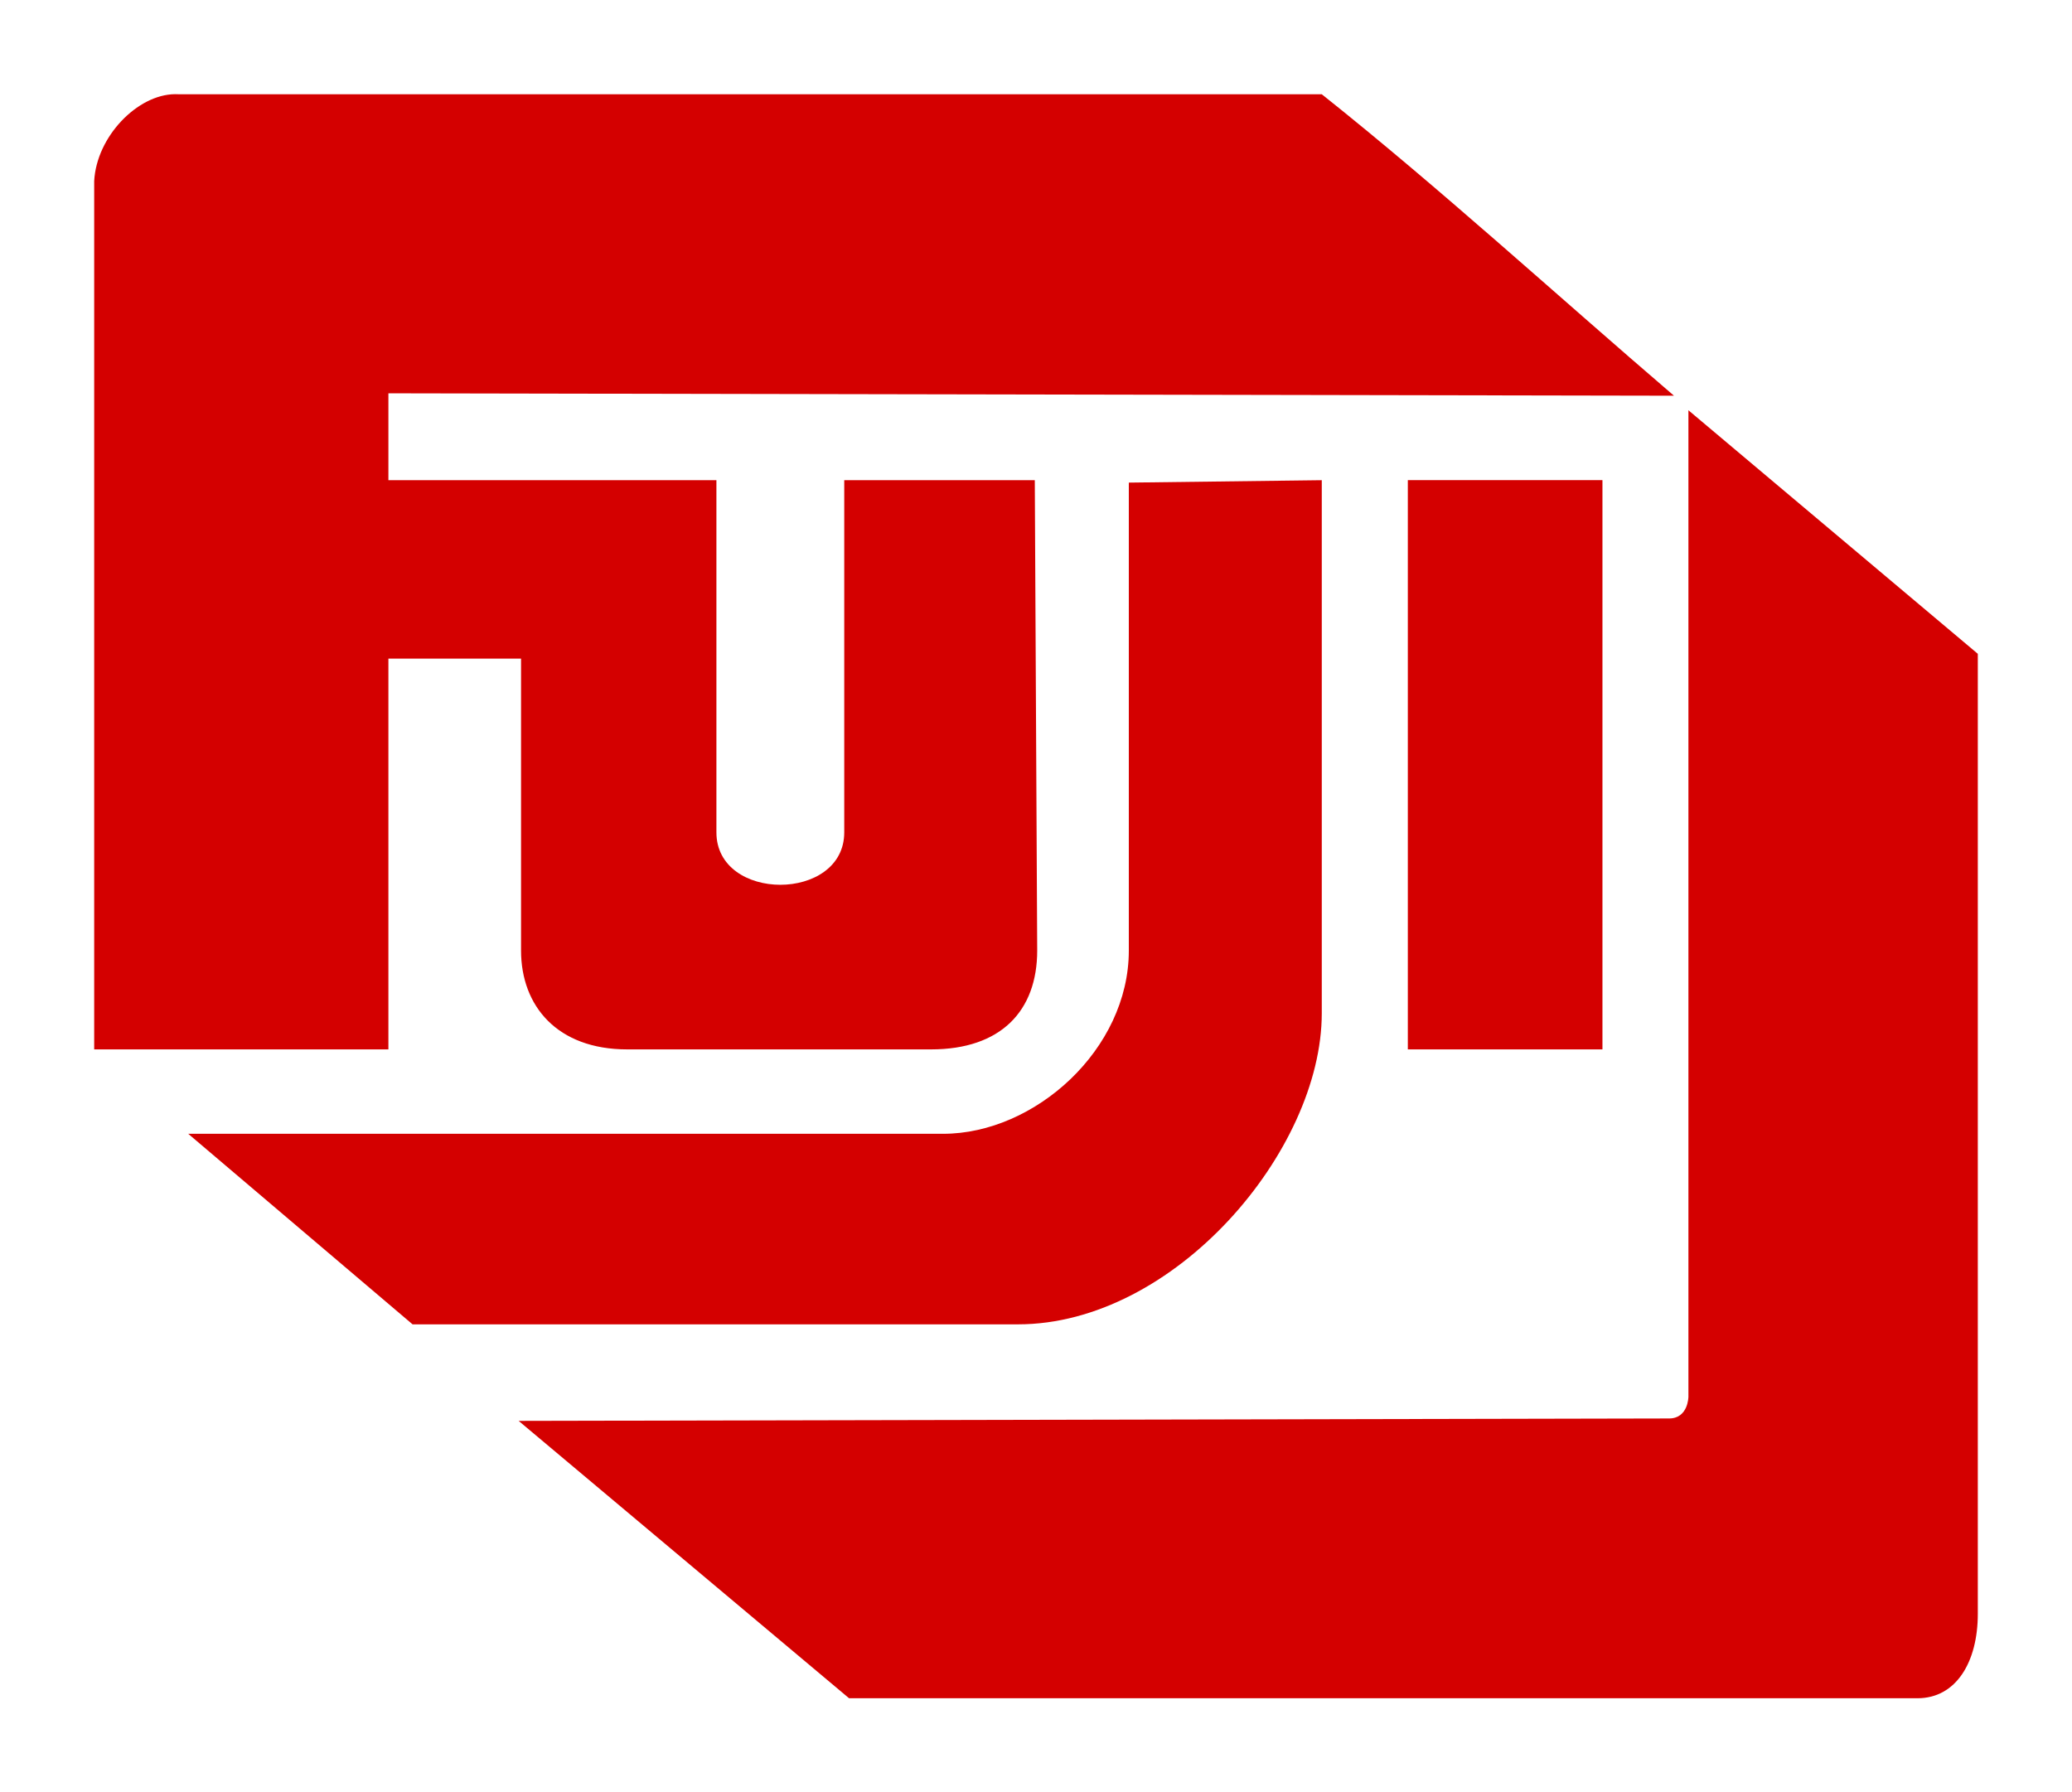 <?xml version="1.0" encoding="UTF-8" standalone="no"?>
<!-- Created with Inkscape (http://www.inkscape.org/) -->
<svg
   xmlns:svg="http://www.w3.org/2000/svg"
   xmlns="http://www.w3.org/2000/svg"
   version="1.0"
   width="779.528"
   height="674.291"
   id="svg10140">
  <defs
     id="defs10142" />
  <g
     transform="translate(-448.88,-1674.329)"
     id="layer1">
    <path
       d="M 514.691,1709.757 C 500.533,1709.907 485.195,1725.743 484.316,1742.445 L 484.316,2069.101 L 595.003,2069.101 L 595.003,1922.101 L 644.909,1922.101 L 644.909,2031.913 C 644.909,2052.783 658.533,2069.101 684.847,2069.101 L 799.159,2069.101 C 825.473,2069.101 839.097,2054.598 839.097,2031.913 L 838.191,1854.976 L 766.503,1854.976 C 766.503,1854.976 766.503,1967.482 766.503,1987.445 C 766.503,2013.758 718.409,2013.758 718.409,1987.445 C 718.409,1970.205 718.409,1854.976 718.409,1854.976 L 595.003,1854.976 L 595.003,1822.288 L 1078.659,1823.195 C 1034.198,1785.085 990.621,1745.177 946.159,1709.788 L 516.066,1709.788 C 515.612,1709.76 515.147,1709.752 514.691,1709.757 z M 1084.097,1828.663 L 1084.097,2199.757 C 1084.097,2199.757 1084.074,2207.945 1076.815,2207.945 C 1069.556,2207.945 644.003,2208.851 644.003,2208.851 L 768.316,2313.195 L 1170.284,2313.195 C 1184.802,2313.195 1192.972,2299.592 1192.972,2281.445 L 1192.972,1920.288 L 1084.097,1828.663 z M 978.534,1854.945 L 978.534,2069.101 L 1051.753,2069.101 L 1051.753,1854.945 L 978.534,1854.945 z M 946.159,1854.976 L 873.566,1855.882 L 873.566,2031.913 C 873.566,2069.116 838.202,2100.851 803.722,2100.851 L 519.691,2100.851 L 604.097,2172.538 L 831.847,2172.538 C 890.826,2172.538 946.159,2107.227 946.159,2055.507 L 946.159,1854.976 z "
       style="font-size:3.494px;letter-spacing:0;word-spacing:0.102;fill:#d40000;fill-rule:nonzero;stroke:none;stroke-width:1.415;stroke-linecap:butt;stroke-linejoin:miter;stroke-miterlimit:10;stroke-dasharray:none;font-family:fnt2, &quot;FranklinGothic&quot;, Arial"
       id="path96346" />
  </g>
</svg>
